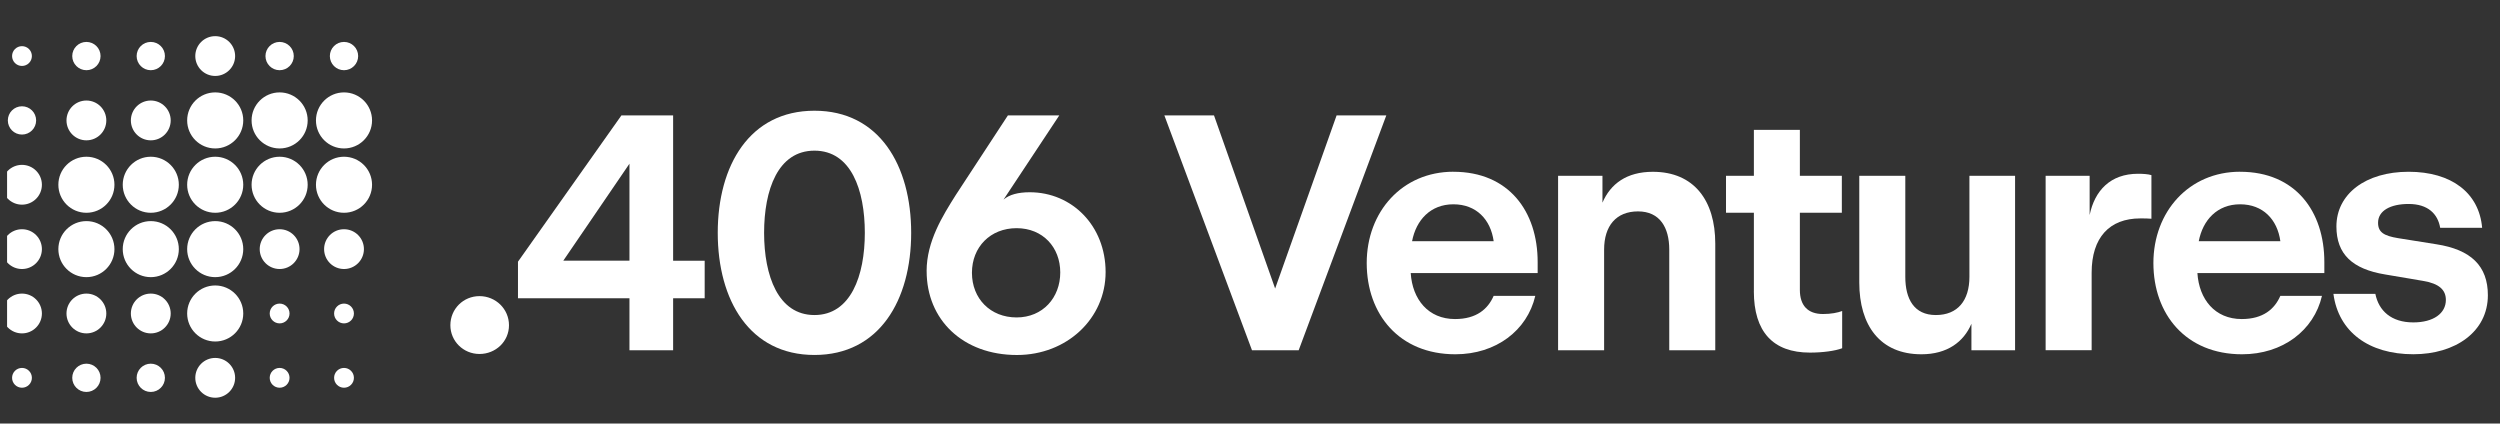 <svg width="242" height="41" viewBox="0 0 242 41" fill="none" xmlns="http://www.w3.org/2000/svg">
<rect x="0" y="0" width="242" height="41" fill="#333333" stroke="none"/>
<g clip-path="url(#clip0_7383_13813)">
<path d="M33.3 31.304C33.83 31.304 34.259 30.875 34.259 30.346C34.259 29.817 33.83 29.388 33.3 29.388C32.77 29.388 32.341 29.817 32.341 30.346C32.341 30.875 32.77 31.304 33.3 31.304Z" fill="white"/>
<path d="M33.3 37.532C33.83 37.532 34.259 37.103 34.259 36.574C34.259 36.044 33.83 35.615 33.3 35.615C32.77 35.615 32.341 36.044 32.341 36.574C32.341 37.103 32.77 37.532 33.3 37.532Z" fill="white"/>
<path d="M27.068 31.304C27.597 31.304 28.027 30.875 28.027 30.346C28.027 29.817 27.597 29.388 27.068 29.388C26.538 29.388 26.108 29.817 26.108 30.346C26.108 30.875 26.538 31.304 27.068 31.304Z" fill="white"/>
<path d="M27.068 37.532C27.597 37.532 28.027 37.103 28.027 36.574C28.027 36.044 27.597 35.615 27.068 35.615C26.538 35.615 26.108 36.044 26.108 36.574C26.108 37.103 26.538 37.532 27.068 37.532Z" fill="white"/>
<path d="M2.128 6.384C2.657 6.384 3.087 5.955 3.087 5.426C3.087 4.897 2.657 4.468 2.128 4.468C1.598 4.468 1.169 4.897 1.169 5.426C1.169 5.955 1.598 6.384 2.128 6.384Z" fill="white"/>
<path d="M2.128 37.532C2.657 37.532 3.087 37.103 3.087 36.574C3.087 36.044 2.657 35.615 2.128 35.615C1.598 35.615 1.169 36.044 1.169 36.574C1.169 37.103 1.598 37.532 2.128 37.532Z" fill="white"/>
<path d="M33.3 6.796C34.057 6.796 34.67 6.183 34.67 5.427C34.67 4.671 34.057 4.058 33.3 4.058C32.544 4.058 31.93 4.671 31.93 5.427C31.93 6.183 32.544 6.796 33.3 6.796Z" fill="white"/>
<path d="M27.067 6.796C27.824 6.796 28.438 6.183 28.438 5.427C28.438 4.671 27.824 4.058 27.067 4.058C26.311 4.058 25.697 4.671 25.697 5.427C25.697 6.183 26.311 6.796 27.067 6.796Z" fill="white"/>
<path d="M14.596 6.796C15.353 6.796 15.966 6.183 15.966 5.427C15.966 4.671 15.353 4.058 14.596 4.058C13.839 4.058 13.226 4.671 13.226 5.427C13.226 6.183 13.839 6.796 14.596 6.796Z" fill="white"/>
<path d="M14.596 37.942C15.353 37.942 15.966 37.329 15.966 36.573C15.966 35.817 15.353 35.204 14.596 35.204C13.839 35.204 13.226 35.817 13.226 36.573C13.226 37.329 13.839 37.942 14.596 37.942Z" fill="white"/>
<path d="M8.364 6.796C9.12 6.796 9.734 6.183 9.734 5.427C9.734 4.671 9.12 4.058 8.364 4.058C7.607 4.058 6.993 4.671 6.993 5.427C6.993 6.183 7.607 6.796 8.364 6.796Z" fill="white"/>
<path d="M8.364 37.942C9.12 37.942 9.734 37.329 9.734 36.573C9.734 35.817 9.12 35.204 8.364 35.204C7.607 35.204 6.993 35.817 6.993 36.573C6.993 37.329 7.607 37.942 8.364 37.942Z" fill="white"/>
<path d="M2.128 13.026C2.885 13.026 3.498 12.413 3.498 11.657C3.498 10.901 2.885 10.288 2.128 10.288C1.371 10.288 0.758 10.901 0.758 11.657C0.758 12.413 1.371 13.026 2.128 13.026Z" fill="white"/>
<path d="M33.3 26.041C34.365 26.041 35.228 25.178 35.228 24.115C35.228 23.051 34.365 22.189 33.3 22.189C32.236 22.189 31.373 23.051 31.373 24.115C31.373 25.178 32.236 26.041 33.3 26.041Z" fill="white"/>
<path d="M27.068 26.041C28.132 26.041 28.995 25.178 28.995 24.115C28.995 23.051 28.132 22.189 27.068 22.189C26.003 22.189 25.14 23.051 25.14 24.115C25.14 25.178 26.003 26.041 27.068 26.041Z" fill="white"/>
<path d="M20.832 7.352C21.897 7.352 22.76 6.49 22.76 5.426C22.76 4.362 21.897 3.5 20.832 3.5C19.767 3.5 18.904 4.362 18.904 5.426C18.904 6.49 19.767 7.352 20.832 7.352Z" fill="white"/>
<path d="M20.832 38.5C21.897 38.5 22.76 37.638 22.76 36.574C22.76 35.51 21.897 34.648 20.832 34.648C19.767 34.648 18.904 35.51 18.904 36.574C18.904 37.638 19.767 38.5 20.832 38.5Z" fill="white"/>
<path d="M14.596 13.584C15.661 13.584 16.524 12.722 16.524 11.658C16.524 10.594 15.661 9.731 14.596 9.731C13.531 9.731 12.668 10.594 12.668 11.658C12.668 12.722 13.531 13.584 14.596 13.584Z" fill="white"/>
<path d="M14.596 32.272C15.661 32.272 16.524 31.41 16.524 30.346C16.524 29.282 15.661 28.42 14.596 28.42C13.531 28.42 12.668 29.282 12.668 30.346C12.668 31.41 13.531 32.272 14.596 32.272Z" fill="white"/>
<path d="M8.364 13.584C9.428 13.584 10.291 12.722 10.291 11.658C10.291 10.594 9.428 9.731 8.364 9.731C7.299 9.731 6.436 10.594 6.436 11.658C6.436 12.722 7.299 13.584 8.364 13.584Z" fill="white"/>
<path d="M8.364 32.272C9.428 32.272 10.291 31.41 10.291 30.346C10.291 29.282 9.428 28.42 8.364 28.42C7.299 28.42 6.436 29.282 6.436 30.346C6.436 31.41 7.299 32.272 8.364 32.272Z" fill="white"/>
<path d="M2.128 19.811C3.193 19.811 4.056 18.949 4.056 17.885C4.056 16.821 3.193 15.959 2.128 15.959C1.063 15.959 0.2 16.821 0.2 17.885C0.2 18.949 1.063 19.811 2.128 19.811Z" fill="white"/>
<path d="M2.128 26.041C3.193 26.041 4.056 25.178 4.056 24.115C4.056 23.051 3.193 22.189 2.128 22.189C1.063 22.189 0.2 23.051 0.2 24.115C0.2 25.178 1.063 26.041 2.128 26.041Z" fill="white"/>
<path d="M2.128 32.272C3.193 32.272 4.056 31.41 4.056 30.346C4.056 29.282 3.193 28.42 2.128 28.42C1.063 28.42 0.2 29.282 0.2 30.346C0.2 31.41 1.063 32.272 2.128 32.272Z" fill="white"/>
<path d="M33.3 14.37C34.8 14.37 36.015 13.155 36.015 11.657C36.015 10.159 34.8 8.944 33.3 8.944C31.801 8.944 30.585 10.159 30.585 11.657C30.585 13.155 31.801 14.37 33.3 14.37Z" fill="white"/>
<path d="M33.3 20.597C34.8 20.597 36.015 19.383 36.015 17.884C36.015 16.386 34.8 15.172 33.3 15.172C31.801 15.172 30.585 16.386 30.585 17.884C30.585 19.383 31.801 20.597 33.3 20.597Z" fill="white"/>
<path d="M27.068 14.37C28.567 14.37 29.783 13.155 29.783 11.657C29.783 10.159 28.567 8.944 27.068 8.944C25.569 8.944 24.353 10.159 24.353 11.657C24.353 13.155 25.569 14.37 27.068 14.37Z" fill="white"/>
<path d="M27.068 20.597C28.567 20.597 29.783 19.383 29.783 17.884C29.783 16.386 28.567 15.172 27.068 15.172C25.569 15.172 24.353 16.386 24.353 17.884C24.353 19.383 25.569 20.597 27.068 20.597Z" fill="white"/>
<path d="M20.832 14.37C22.331 14.37 23.547 13.155 23.547 11.657C23.547 10.159 22.331 8.944 20.832 8.944C19.333 8.944 18.117 10.159 18.117 11.657C18.117 13.155 19.333 14.37 20.832 14.37Z" fill="white"/>
<path d="M20.832 20.597C22.331 20.597 23.547 19.383 23.547 17.884C23.547 16.386 22.331 15.172 20.832 15.172C19.333 15.172 18.117 16.386 18.117 17.884C18.117 19.383 19.333 20.597 20.832 20.597Z" fill="white"/>
<path d="M20.832 26.828C22.331 26.828 23.547 25.614 23.547 24.116C23.547 22.618 22.331 21.403 20.832 21.403C19.333 21.403 18.117 22.618 18.117 24.116C18.117 25.614 19.333 26.828 20.832 26.828Z" fill="white"/>
<path d="M20.832 33.058C22.331 33.058 23.547 31.843 23.547 30.345C23.547 28.847 22.331 27.633 20.832 27.633C19.333 27.633 18.117 28.847 18.117 30.345C18.117 31.843 19.333 33.058 20.832 33.058Z" fill="white"/>
<path d="M14.596 20.597C16.096 20.597 17.311 19.383 17.311 17.884C17.311 16.386 16.096 15.172 14.596 15.172C13.097 15.172 11.881 16.386 11.881 17.884C11.881 19.383 13.097 20.597 14.596 20.597Z" fill="white"/>
<path d="M14.596 26.828C16.096 26.828 17.311 25.614 17.311 24.116C17.311 22.618 16.096 21.403 14.596 21.403C13.097 21.403 11.881 22.618 11.881 24.116C11.881 25.614 13.097 26.828 14.596 26.828Z" fill="white"/>
<path d="M8.364 20.597C9.863 20.597 11.078 19.383 11.078 17.884C11.078 16.386 9.863 15.172 8.364 15.172C6.864 15.172 5.649 16.386 5.649 17.884C5.649 19.383 6.864 20.597 8.364 20.597Z" fill="white"/>
<path d="M8.364 26.828C9.863 26.828 11.078 25.614 11.078 24.116C11.078 22.618 9.863 21.403 8.364 21.403C6.864 21.403 5.649 22.618 5.649 24.116C5.649 25.614 6.864 26.828 8.364 26.828Z" fill="white"/>
<path d="M43.596 31.483C43.596 29.913 44.845 28.665 46.416 28.665C47.986 28.665 49.27 29.913 49.27 31.483C49.27 33.052 47.986 34.265 46.416 34.265C44.845 34.265 43.596 33.017 43.596 31.483Z" fill="white"/>
<path d="M50.14 25.331L60.152 11.173H65.158V25.236H68.213V28.872H65.158V33.905H60.932V28.872H50.14V25.331ZM60.932 25.233V15.847L54.528 25.233H60.932Z" fill="white"/>
<path d="M69.478 22.539C69.478 16.012 72.566 10.718 78.84 10.718C85.114 10.718 88.202 16.012 88.202 22.539C88.202 29.066 85.114 34.361 78.84 34.361C72.566 34.361 69.478 29.066 69.478 22.539ZM83.715 22.539C83.715 18.381 82.383 14.583 78.84 14.583C75.297 14.583 73.965 18.381 73.965 22.539C73.965 26.697 75.329 30.496 78.84 30.496C82.352 30.496 83.715 26.697 83.715 22.539Z" fill="white"/>
<path d="M89.696 26.242C89.696 23.351 91.257 20.884 92.525 18.868L97.563 11.173H102.537L97.142 19.323C97.694 18.836 98.573 18.61 99.679 18.61C103.773 18.61 107.023 21.858 107.023 26.34C107.023 30.823 103.286 34.364 98.442 34.364C93.21 34.364 89.699 30.954 89.699 26.245L89.696 26.242ZM102.633 26.372C102.633 23.937 100.944 22.087 98.407 22.087C95.871 22.087 94.084 23.905 94.084 26.407C94.084 28.91 95.871 30.728 98.407 30.728C100.944 30.728 102.633 28.811 102.633 26.375V26.372Z" fill="white"/>
<path d="M112.705 11.173H117.516L123.433 27.929L129.382 11.173H134.194L125.712 33.905H121.193L112.711 11.173H112.705Z" fill="white"/>
<path d="M140.687 16.627C146.05 16.627 148.845 20.46 148.845 25.364V26.436H136.558C136.72 28.971 138.247 30.884 140.847 30.884C142.927 30.884 144.033 29.91 144.584 28.643H148.615C147.834 31.989 144.814 34.294 140.879 34.294C135.449 34.294 132.298 30.429 132.298 25.459C132.298 20.489 135.742 16.624 140.684 16.624L140.687 16.627ZM144.588 23.348C144.294 21.237 142.899 19.776 140.687 19.776C138.476 19.776 137.08 21.301 136.689 23.348H144.588Z" fill="white"/>
<path d="M150.829 17.018H155.118V19.616C155.899 17.798 157.457 16.63 159.994 16.63C163.992 16.63 166.038 19.422 166.038 23.58V33.908H161.584V24.166C161.584 22.023 160.672 20.463 158.56 20.463C156.447 20.463 155.278 21.861 155.278 24.166V33.908H150.823V17.021L150.829 17.018Z" fill="white"/>
<path d="M169.776 28.191V20.591H167.077V17.019H169.776V12.571H174.227V17.019H178.29V20.591H174.227V28.061C174.227 29.554 174.976 30.397 176.47 30.397C177.251 30.397 177.901 30.267 178.322 30.105V33.709C177.64 33.97 176.435 34.132 175.202 34.132C171.627 34.132 169.772 32.12 169.772 28.188L169.776 28.191Z" fill="white"/>
<path d="M179.982 17.019H184.433V26.793C184.433 28.936 185.277 30.496 187.39 30.496C189.502 30.496 190.64 29.098 190.64 26.793V17.019H195.059V33.906H190.834V31.34C190.086 33.094 188.496 34.294 185.991 34.294C181.992 34.294 179.978 31.502 179.978 27.344V17.016L179.982 17.019Z" fill="white"/>
<path d="M198.02 17.019H202.277V20.817C202.764 18.445 204.291 16.821 206.958 16.821C207.445 16.821 207.933 16.853 208.258 16.952V21.174C207.933 21.142 207.608 21.142 207.184 21.142C204.195 21.142 202.471 22.991 202.471 26.401V33.902H198.017V17.015L198.02 17.019Z" fill="white"/>
<path d="M216.839 16.627C222.201 16.627 224.996 20.46 224.996 25.364V26.436H212.709C212.872 28.971 214.398 30.884 216.998 30.884C219.079 30.884 220.184 29.91 220.736 28.643H224.766C223.986 31.989 220.965 34.294 217.03 34.294C211.6 34.294 208.449 30.429 208.449 25.459C208.449 20.489 211.893 16.624 216.835 16.624L216.839 16.627ZM220.739 23.348C220.446 21.237 219.05 19.776 216.839 19.776C214.627 19.776 213.232 21.301 212.84 23.348H220.739Z" fill="white"/>
<path d="M225.872 28.448H229.935C230.26 30.072 231.461 31.209 233.609 31.209C235.559 31.209 236.76 30.333 236.76 29.034C236.76 28.06 236.11 27.442 234.517 27.184L230.878 26.567C227.727 26.048 226.165 24.618 226.165 21.922C226.165 18.773 228.995 16.627 233.153 16.627C237.311 16.627 239.978 18.674 240.271 22.049H236.209C235.982 20.718 235.039 19.744 233.153 19.744C231.397 19.744 230.196 20.393 230.196 21.562C230.196 22.472 230.747 22.829 232.146 23.055L235.82 23.641C239.201 24.16 240.826 25.752 240.826 28.576C240.826 32.116 237.674 34.291 233.612 34.291C229.288 34.291 226.363 32.116 225.875 28.445L225.872 28.448Z" fill="white"/>
</g>
<defs>
<clipPath id="clip0_7383_13813">
<rect width="240.63" height="40" fill="white" transform="translate(0.685 0.5)"/>
</clipPath>
</defs>
</svg>
